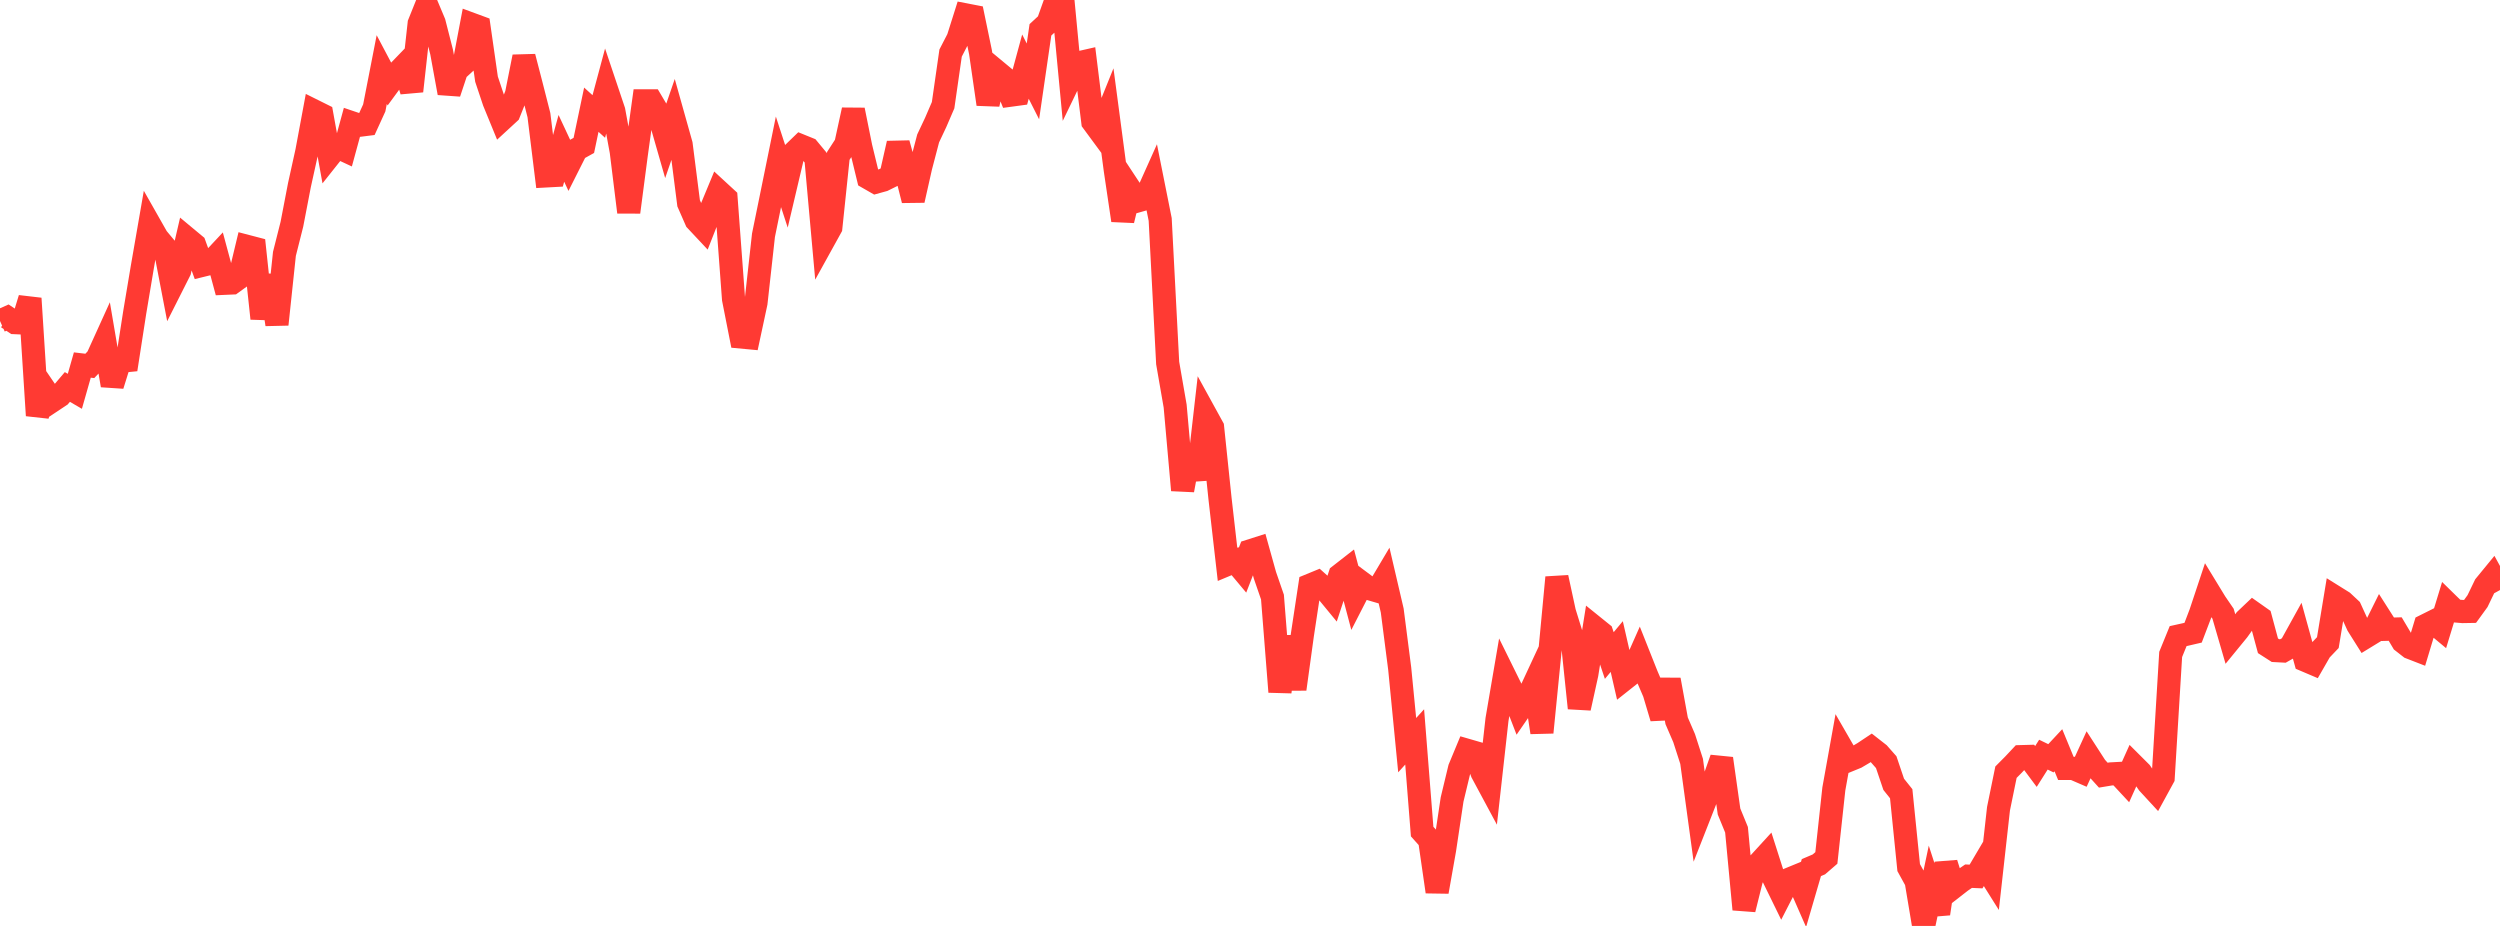 <?xml version="1.0" standalone="no"?>
<!DOCTYPE svg PUBLIC "-//W3C//DTD SVG 1.1//EN" "http://www.w3.org/Graphics/SVG/1.1/DTD/svg11.dtd">

<svg width="135" height="50" viewBox="0 0 135 50" preserveAspectRatio="none" 
  xmlns="http://www.w3.org/2000/svg"
  xmlns:xlink="http://www.w3.org/1999/xlink">


<polyline points="0.0, 17.333 0.404, 17.152 0.808, 17.422 1.213, 17.44 1.617, 16.116 2.021, 22.436 2.425, 21.047 2.829, 21.64 3.234, 21.371 3.638, 20.896 4.042, 21.131 4.446, 19.711 4.85, 19.759 5.254, 19.329 5.659, 18.437 6.063, 20.808 6.467, 19.512 6.871, 19.472 7.275, 16.87 7.68, 14.454 8.084, 12.127 8.488, 12.839 8.892, 13.323 9.296, 15.426 9.701, 14.623 10.105, 12.88 10.509, 13.216 10.913, 14.33 11.317, 14.231 11.722, 13.798 12.126, 15.298 12.53, 15.28 12.934, 14.988 13.338, 13.305 13.743, 13.411 14.147, 17.197 14.551, 14.873 14.955, 17.518 15.359, 13.708 15.763, 12.107 16.168, 10.002 16.572, 8.169 16.976, 6 17.38, 6.201 17.784, 8.432 18.189, 7.922 18.593, 8.11 18.997, 6.628 19.401, 6.765 19.805, 6.714 20.21, 5.827 20.614, 3.757 21.018, 4.521 21.422, 3.971 21.826, 3.552 22.231, 4.92 22.635, 1.271 23.039, 0.263 23.443, 1.224 23.847, 2.807 24.251, 5.021 24.656, 3.804 25.06, 3.434 25.464, 1.309 25.868, 1.458 26.272, 4.275 26.677, 5.488 27.081, 6.474 27.485, 6.102 27.889, 5.093 28.293, 3.067 28.698, 4.631 29.102, 6.217 29.506, 9.499 29.91, 9.477 30.314, 8.011 30.719, 8.878 31.123, 8.076 31.527, 7.852 31.931, 5.924 32.335, 6.29 32.74, 4.782 33.144, 5.985 33.548, 8.181 33.952, 11.456 34.356, 8.372 34.76, 5.445 35.165, 5.445 35.569, 6.128 35.973, 7.537 36.377, 6.362 36.781, 7.8 37.186, 10.977 37.59, 11.899 37.994, 12.33 38.398, 11.301 38.802, 10.327 39.207, 10.7 39.611, 16.148 40.015, 18.198 40.419, 18.236 40.823, 16.352 41.228, 12.703 41.632, 10.722 42.036, 8.739 42.44, 9.978 42.844, 8.265 43.249, 7.873 43.653, 8.037 44.057, 8.525 44.461, 13.013 44.865, 12.282 45.269, 8.417 45.674, 7.791 46.078, 5.937 46.482, 7.941 46.886, 9.604 47.29, 9.836 47.695, 9.724 48.099, 9.524 48.503, 7.743 48.907, 9.21 49.311, 10.813 49.716, 9.015 50.12, 7.474 50.524, 6.617 50.928, 5.68 51.332, 2.866 51.737, 2.081 52.141, 0.803 52.545, 0.881 52.949, 2.831 53.353, 5.627 53.757, 3.8 54.162, 4.136 54.566, 5.14 54.97, 5.085 55.374, 3.597 55.778, 4.396 56.183, 1.611 56.587, 1.237 56.991, 0.104 57.395, 0.0 57.799, 4.242 58.204, 3.404 58.608, 3.312 59.012, 6.578 59.416, 7.126 59.82, 6.124 60.225, 9.177 60.629, 11.899 61.033, 10.234 61.437, 10.847 61.841, 10.732 62.246, 9.829 62.65, 11.85 63.054, 19.602 63.458, 21.927 63.862, 26.469 64.266, 24.286 64.671, 25.886 65.075, 22.34 65.479, 23.075 65.883, 26.941 66.287, 30.475 66.692, 30.306 67.096, 30.789 67.5, 29.749 67.904, 29.62 68.308, 31.069 68.713, 32.242 69.117, 37.36 69.521, 34.377 69.925, 37.212 70.329, 34.278 70.734, 31.604 71.138, 31.438 71.542, 31.8 71.946, 32.291 72.35, 31.063 72.754, 30.748 73.159, 32.28 73.563, 31.492 73.967, 31.793 74.371, 31.911 74.775, 31.231 75.18, 32.968 75.584, 36.104 75.988, 40.239 76.392, 39.793 76.796, 44.905 77.201, 45.359 77.605, 48.154 78.009, 45.871 78.413, 43.171 78.817, 41.492 79.222, 40.516 79.626, 40.633 80.03, 41.718 80.434, 42.47 80.838, 38.851 81.243, 36.481 81.647, 37.3 82.051, 38.346 82.455, 37.76 82.859, 36.891 83.263, 39.551 83.668, 35.479 84.072, 31.183 84.476, 33.051 84.88, 34.355 85.284, 38.237 85.689, 36.398 86.093, 33.867 86.497, 34.193 86.901, 35.399 87.305, 34.914 87.71, 36.681 88.114, 36.361 88.518, 35.45 88.922, 36.467 89.326, 37.41 89.731, 38.77 90.135, 36.708 90.539, 38.924 90.943, 39.859 91.347, 41.112 91.751, 44.071 92.156, 43.04 92.56, 42.106 92.964, 40.963 93.368, 43.821 93.772, 44.807 94.177, 49.106 94.581, 47.484 94.985, 46.619 95.389, 46.177 95.793, 47.442 96.198, 48.27 96.602, 47.482 97.006, 47.316 97.41, 48.236 97.814, 46.851 98.219, 46.678 98.623, 46.329 99.027, 42.604 99.431, 40.357 99.835, 41.057 100.24, 40.891 100.644, 40.652 101.048, 40.383 101.452, 40.699 101.856, 41.157 102.26, 42.353 102.665, 42.861 103.069, 46.851 103.473, 47.585 103.877, 50.0 104.281, 48.087 104.686, 49.338 105.09, 46.622 105.494, 47.904 105.898, 47.59 106.302, 47.313 106.707, 47.331 107.111, 46.646 107.515, 47.29 107.919, 43.671 108.323, 41.698 108.728, 41.29 109.132, 40.859 109.536, 40.848 109.94, 41.39 110.344, 40.751 110.749, 40.947 111.153, 40.514 111.557, 41.494 111.961, 41.494 112.365, 41.669 112.769, 40.786 113.174, 41.413 113.578, 41.859 113.982, 41.792 114.386, 41.77 114.79, 42.205 115.195, 41.305 115.599, 41.708 116.003, 42.296 116.407, 42.734 116.811, 41.995 117.216, 35.34 117.62, 34.35 118.024, 34.26 118.428, 34.166 118.832, 33.106 119.237, 31.889 119.641, 32.551 120.045, 33.14 120.449, 34.53 120.853, 34.036 121.257, 33.471 121.662, 33.086 122.066, 33.371 122.47, 34.872 122.874, 35.131 123.278, 35.153 123.683, 34.923 124.087, 34.193 124.491, 35.657 124.895, 35.829 125.299, 35.125 125.704, 34.7 126.108, 32.25 126.512, 32.502 126.916, 32.88 127.32, 33.763 127.725, 34.407 128.129, 34.16 128.533, 33.346 128.937, 33.98 129.341, 33.969 129.746, 34.651 130.15, 34.967 130.554, 35.124 130.958, 33.785 131.362, 33.583 131.766, 33.919 132.171, 32.593 132.575, 32.989 132.979, 33.023 133.383, 33.016 133.787, 32.459 134.192, 31.62 134.596, 31.127 135.0, 31.863" fill="none" stroke="#ff3a33" stroke-width="1.25"/>

</svg>